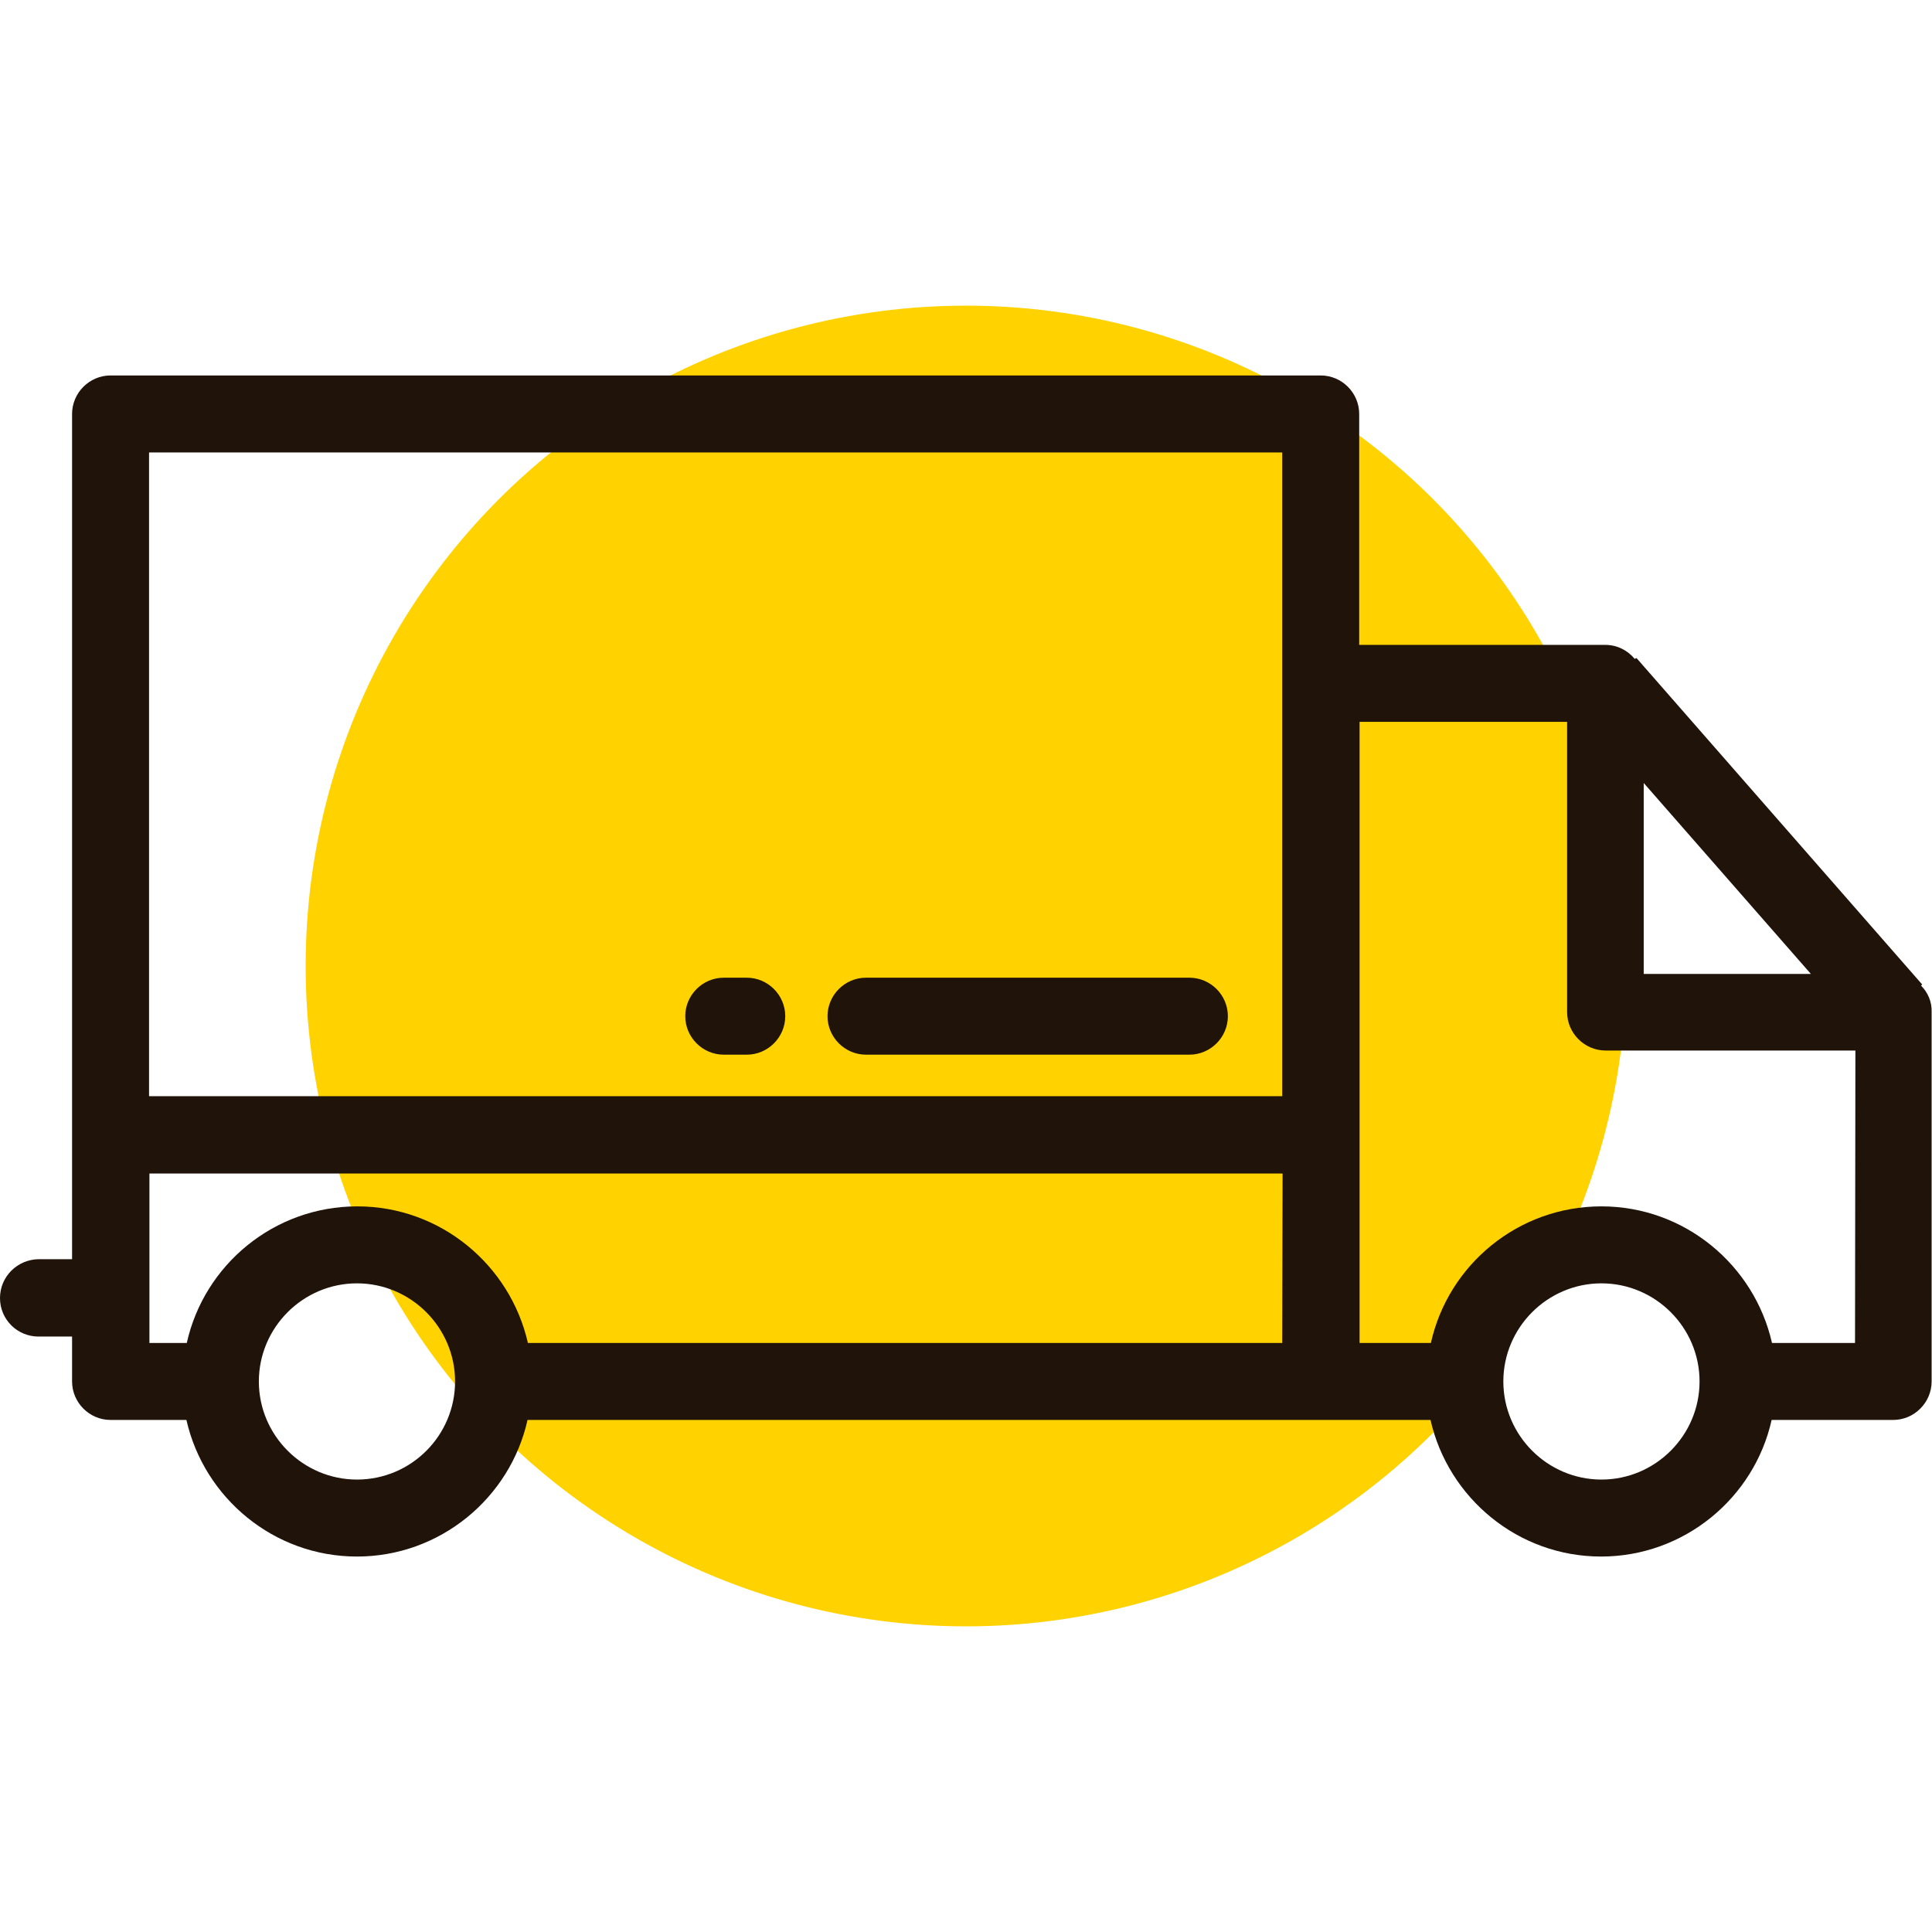 <?xml version="1.0" encoding="utf-8"?>
<!-- Generator: Adobe Illustrator 22.0.1, SVG Export Plug-In . SVG Version: 6.00 Build 0)  -->
<svg version="1.1" id="Layer_1" xmlns="http://www.w3.org/2000/svg" xmlns:xlink="http://www.w3.org/1999/xlink" x="0px" y="0px"
	 viewBox="0 0 512 512" style="enable-background:new 0 0 512 512;" xml:space="preserve">
<style type="text/css">
	.st0{fill:#FFD200;}
	.st1{fill:#1F130A;}
</style>
<circle class="st0" cx="256" cy="256" r="175"/>
<g>
	<g>
		<path class="st1" d="M509.1,261.2c0.2-0.2,0.3-0.3,0.3-0.3l-75.7-86.5c0,0-0.2,0.1-0.5,0.2c-1.9-2.3-4.7-3.7-7.8-3.7h-65.2v-61.2
			c0-5.6-4.6-10.2-10.2-10.2H29.3c-5.6,0-10.2,4.6-10.2,10.2v224h-8.9C4.6,333.8,0,338.3,0,344s4.6,10.2,10.2,10.2h8.9v11.9
			c0,5.6,4.6,10.2,10.2,10.2h20.1c4.7,20.7,23.2,36.2,45.2,36.2s40.6-15.5,45.2-36.2h239.3v0c4.7,20.7,23.2,36.2,45.2,36.2
			s40.6-15.5,45.2-36.2h32.2c5.6,0,10.2-4.6,10.2-10.2v-97.9C512,265.5,510.9,263,509.1,261.2z M94.6,392.1c-14.3,0-26-11.7-26-26
			s11.7-26,26-26s26,11.7,26,26C120.6,380.4,109,392.1,94.6,392.1z M339.8,355.9H139.9c-4.7-20.7-23.2-36.2-45.2-36.2
			c-22.1,0-40.6,15.5-45.2,36.2h-9.9v-44.9h300.3L339.8,355.9L339.8,355.9z M339.8,290.5H39.5V119.9h300.3L339.8,290.5L339.8,290.5z
			 M435.6,207.5l44.3,50.6h-44.3V207.5z M424.4,392.1c-14.3,0-26-11.7-26-26s11.7-26,26-26s26,11.7,26,26S438.7,392.1,424.4,392.1z
			 M491.6,355.9h-22c-4.7-20.7-23.2-36.2-45.2-36.2c-22.1,0-40.6,15.5-45.2,36.2h-18.9V191.3h55v76.9c0,5.6,4.6,10.2,10.2,10.2h66.2
			L491.6,355.9L491.6,355.9z"/>
	</g>
</g>
<g>
	<g>
		<path class="st1" d="M315.2,259.1h-85.7c-5.6,0-10.2,4.6-10.2,10.2s4.6,10.2,10.2,10.2h85.7c5.6,0,10.2-4.6,10.2-10.2
			S320.8,259.1,315.2,259.1z"/>
	</g>
</g>
<g>
	<g>
		<path class="st1" d="M197.9,259.1h-6.1c-5.6,0-10.2,4.6-10.2,10.2s4.6,10.2,10.2,10.2h6.1c5.6,0,10.2-4.6,10.2-10.2
			S203.5,259.1,197.9,259.1z"/>
	</g>
</g>
</svg>
